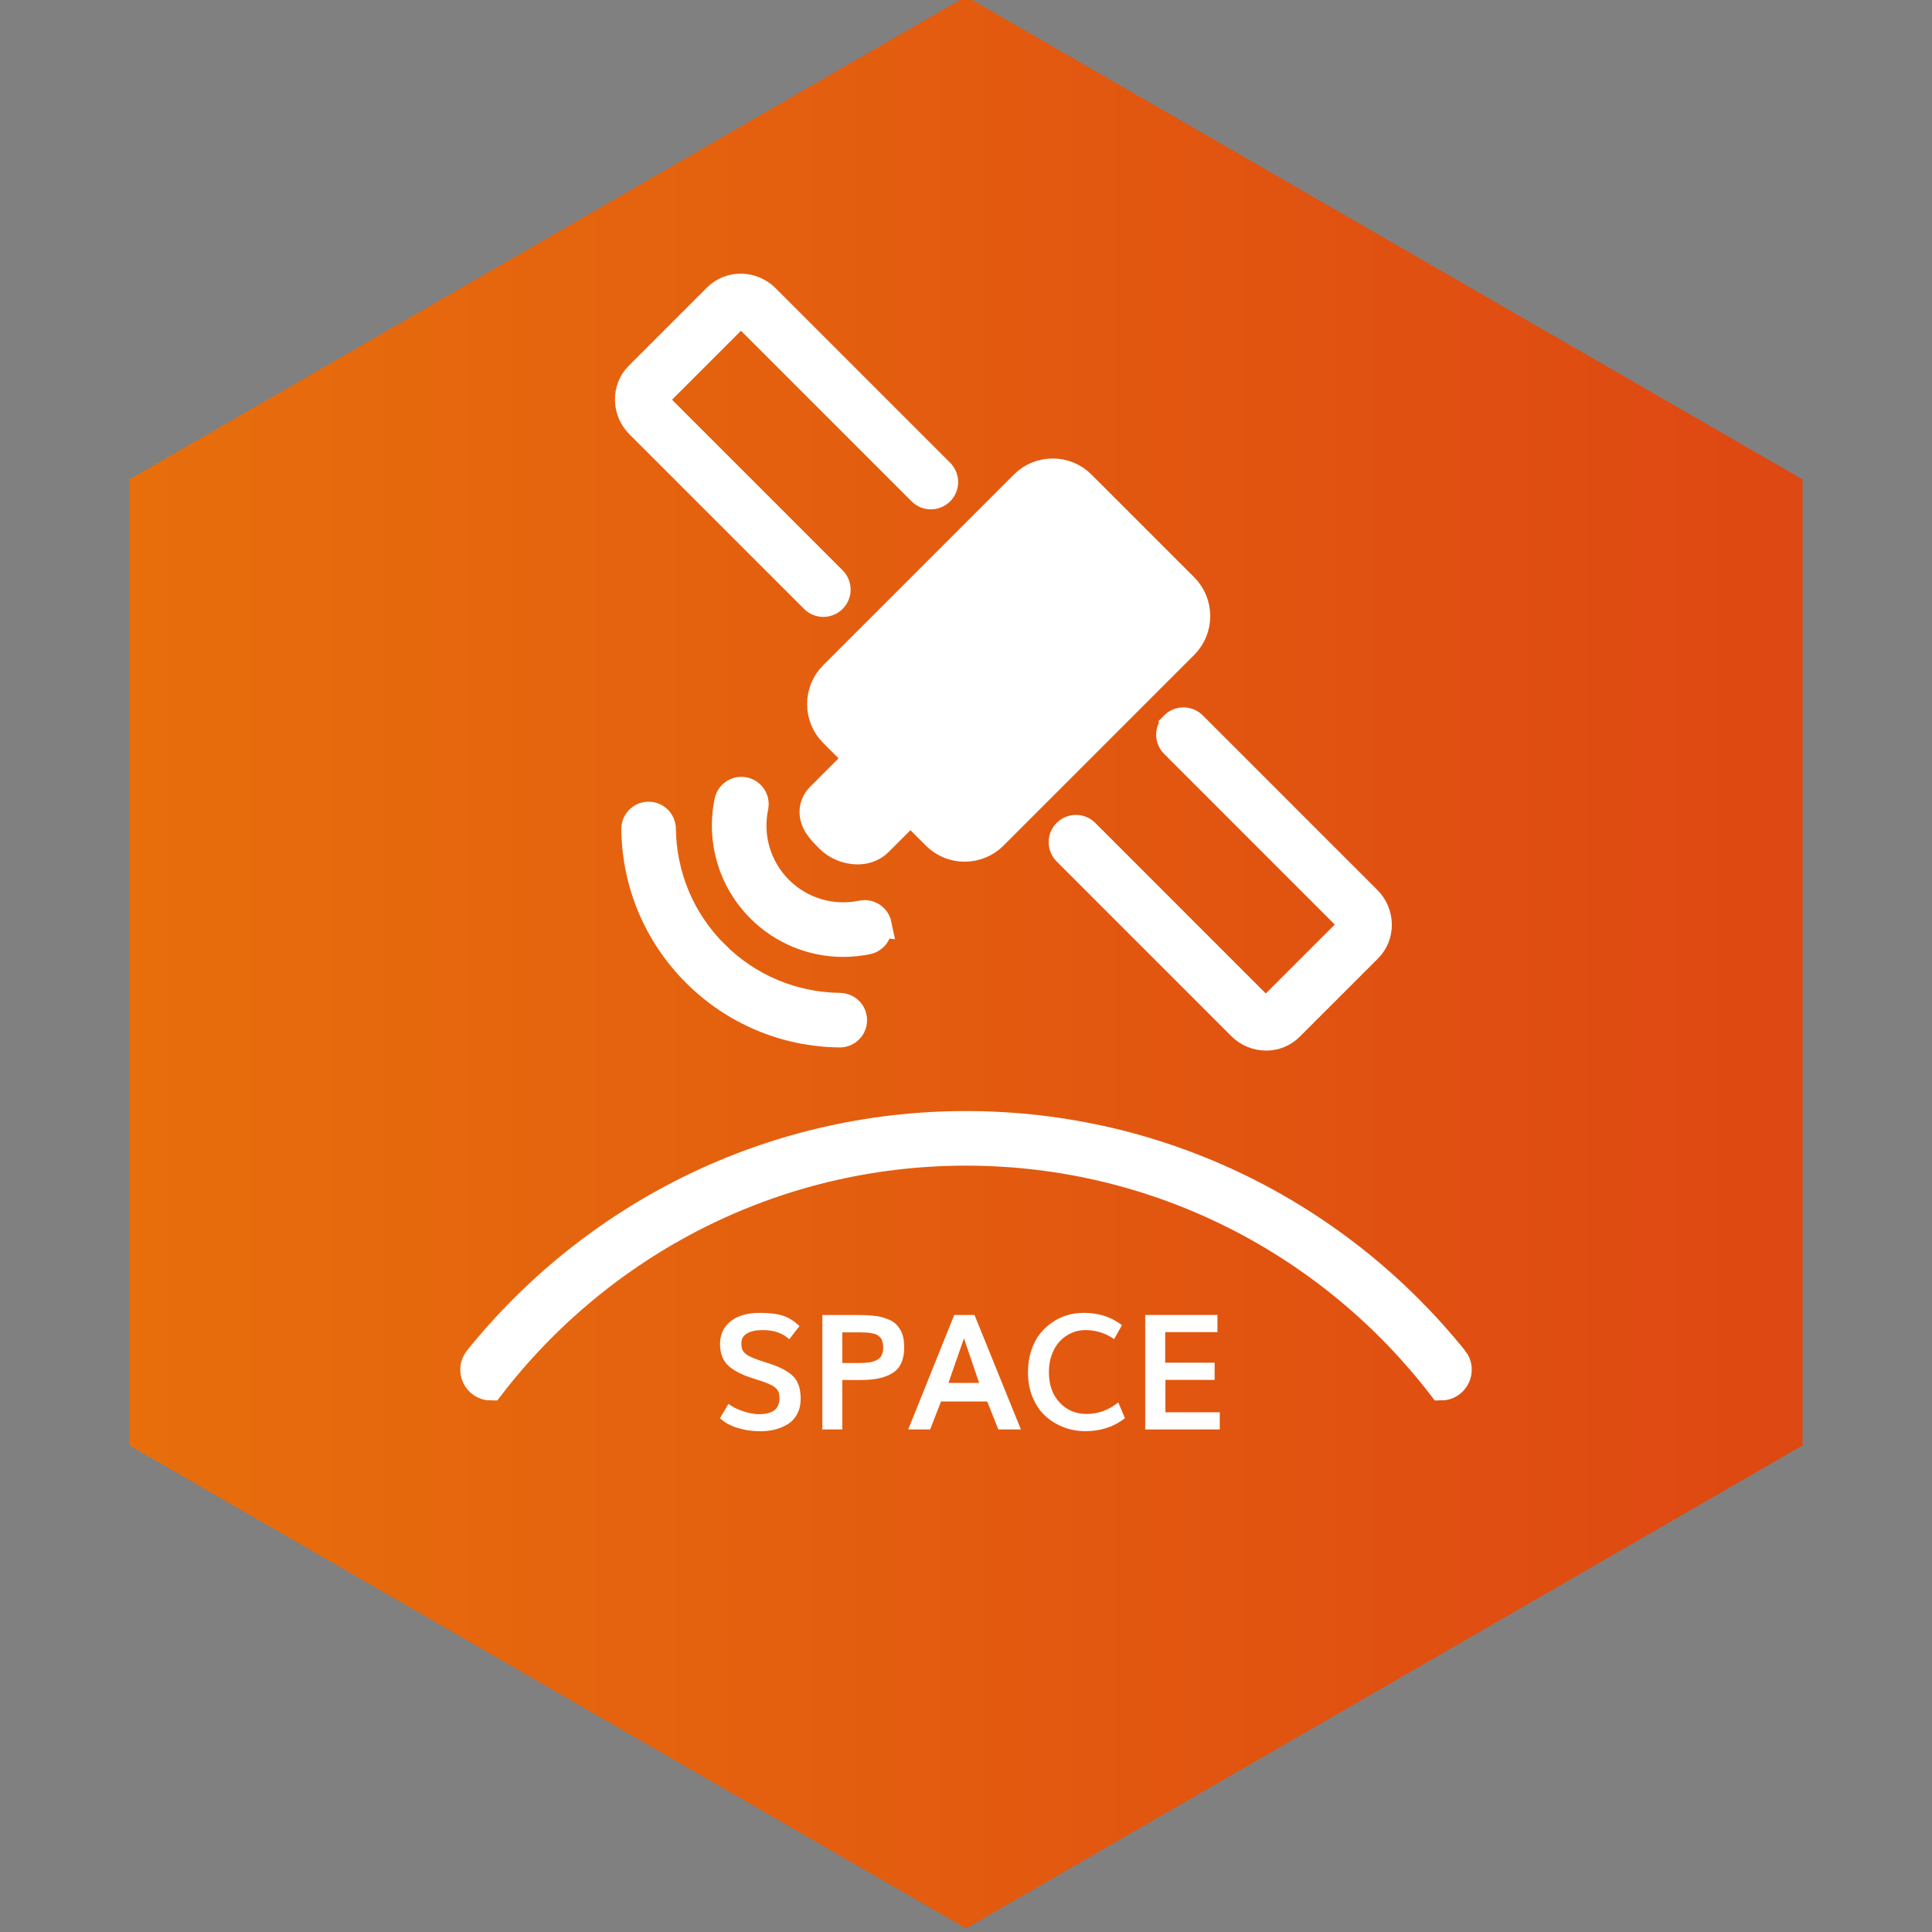 <?xml version="1.0" encoding="UTF-8"?>
<svg id="Laag_1" data-name="Laag 1" xmlns="http://www.w3.org/2000/svg" width="1080" height="1080" xmlns:xlink="http://www.w3.org/1999/xlink" viewBox="0 0 1080 1080">
  <rect x="0" y="0" width="1080" height="1080" fill="#808080" stroke="none"/>
  <defs>
    <style>
      .cls-1 {
        fill: none;
      }

      .cls-2 {
        fill: url(#Naamloos_verloop_11);
      }

      .cls-3 {
        clip-path: url(#clippath-1);
      }

      .cls-4 {
        clip-path: url(#clippath-3);
      }

      .cls-5 {
        clip-path: url(#clippath-4);
      }

      .cls-6 {
        clip-path: url(#clippath-2);
      }

      .cls-7 {
        clip-path: url(#clippath-5);
      }

      .cls-8, .cls-9 {
        fill: #fff;
      }

      .cls-9 {
        stroke: #fff;
        stroke-miterlimit: 10;
        stroke-width: 14px;
      }

      .cls-10 {
        clip-path: url(#clippath);
      }
    </style>
    <clipPath id="clippath">
      <polygon class="cls-1" points="3835.44 1078 3367.79 808 3367.79 268 3835.44 -2 4303.1 268 4303.1 808 3835.44 1078"/>
    </clipPath>
    <linearGradient id="Naamloos_verloop_11" data-name="Naamloos verloop 11" x1="756.86" y1="4926.01" x2="764.44" y2="4926.01" gradientTransform="translate(-659152.01 4276312.81) scale(868 -868)" gradientUnits="userSpaceOnUse">
      <stop offset="0" stop-color="#fbbb00"/>
      <stop offset=".06" stop-color="#fbbb00"/>
      <stop offset=".53" stop-color="#db3c14"/>
      <stop offset=".72" stop-color="#9d145f"/>
      <stop offset=".86" stop-color="#531642"/>
      <stop offset="1" stop-color="#531642"/>
    </linearGradient>
    <clipPath id="clippath-1">
      <polygon class="cls-1" points="3204.62 808 3204.62 268 2736.96 -2 2269.31 268 2269.31 808 2736.96 1078 3204.62 808"/>
    </clipPath>
    <clipPath id="clippath-2">
      <polygon class="cls-1" points="2106.14 808 2106.14 268 1638.48 -2 1170.83 268 1170.83 808 1638.48 1078 2106.14 808"/>
    </clipPath>
    <clipPath id="clippath-3">
      <polygon class="cls-1" points="1007.65 808 1007.65 268 540 -2 72.35 268 72.35 808 540 1078 1007.65 808"/>
    </clipPath>
    <clipPath id="clippath-4">
      <polygon class="cls-1" points="-90.83 808 -90.83 268 -558.48 -2 -1026.14 268 -1026.14 808 -558.48 1078 -90.83 808"/>
    </clipPath>
    <clipPath id="clippath-5">
      <polygon class="cls-1" points="-1189.31 808 -1189.31 268 -1656.96 -2 -2124.62 268 -2124.62 808 -1656.96 1078 -1189.31 808"/>
    </clipPath>
  </defs>
  <g class="cls-10">
    <rect class="cls-2" x="-2196.96" y="0" width="6572.41" height="1080"/>
  </g>
  <g class="cls-3">
    <rect class="cls-2" x="-2196.96" y="0" width="6572.41" height="1080"/>
  </g>
  <g class="cls-6">
    <rect class="cls-2" x="-2196.96" y="0" width="6572.41" height="1080"/>
  </g>
  <g class="cls-4">
    <rect class="cls-2" x="-2196.96" y="0" width="6572.41" height="1080"/>
  </g>
  <g class="cls-5">
    <rect class="cls-2" x="-2196.96" y="0" width="6572.41" height="1080"/>
  </g>
  <g class="cls-7">
    <rect class="cls-2" x="-2196.96" y="0" width="6572.41" height="1080"/>
  </g>
  <g>
    <path class="cls-8" d="M424.79,800.07c-4.39,0-8.63-.65-12.7-1.93-4.07-1.29-7.28-3.08-9.62-5.36l4.75-8c2.08,1.61,4.78,2.97,8.11,4.09,3.32,1.11,6.25,1.67,8.77,1.67,3.96,0,6.88-.73,8.77-2.2s2.83-3.69,2.83-6.68c0-1.17-.09-2.12-.26-2.83-.18-.72-.57-1.46-1.19-2.24-.62-.78-1.53-1.49-2.75-2.15-1.22-.66-2.85-1.35-4.9-2.09-.88-.29-2.37-.78-4.46-1.45-2.09-.67-3.63-1.19-4.59-1.54-5.27-1.99-9.1-4.34-11.47-7.05-2.37-2.71-3.56-6.38-3.56-11.01,0-3.75.99-6.96,2.97-9.62s4.61-4.63,7.89-5.89c3.28-1.26,7.03-1.89,11.25-1.89,5.71,0,10.15.56,13.32,1.67s6.15,3.02,8.96,5.71l-5.71,7.38c-3.6-3.43-8.6-5.14-14.99-5.14-3.49,0-6.32.6-8.5,1.8-2.18,1.2-3.27,3.03-3.27,5.49,0,1.2.1,2.19.31,2.97.2.78.64,1.54,1.3,2.29s1.6,1.44,2.83,2.07c1.23.63,2.87,1.31,4.92,2.04.73.26,2.26.77,4.59,1.52s4.06,1.34,5.21,1.78c5.21,2.08,8.85,4.47,10.9,7.16,2.05,2.7,3.08,6.45,3.08,11.25,0,3.19-.63,6-1.89,8.42-1.26,2.42-2.97,4.31-5.14,5.69-2.17,1.38-4.57,2.4-7.21,3.08-2.64.67-5.48,1.01-8.53,1.01Z"/>
    <path class="cls-8" d="M459.7,799.06v-63.98h18.24c2.14,0,3.99.03,5.56.09,1.57.06,3.27.18,5.1.37,1.83.19,3.41.48,4.72.86s2.66.87,4.02,1.47c1.36.6,2.5,1.36,3.43,2.26s1.76,1.98,2.5,3.21,1.3,2.68,1.65,4.35.53,3.54.53,5.62c0,3.43-.55,6.33-1.65,8.7s-2.75,4.24-4.97,5.6c-2.21,1.36-4.79,2.34-7.73,2.94-2.94.6-6.44.9-10.48.9h-9.76v27.6h-11.16ZM470.86,761.93h9.58c2.14,0,3.96-.12,5.45-.35s2.86-.65,4.11-1.25c1.25-.6,2.18-1.48,2.79-2.64.62-1.16.92-2.58.92-4.28,0-.94-.08-1.79-.24-2.55-.16-.76-.36-1.43-.59-2-.23-.57-.61-1.08-1.12-1.52-.51-.44-.97-.8-1.36-1.08-.4-.28-1.01-.51-1.85-.7-.83-.19-1.52-.34-2.07-.44-.54-.1-1.37-.18-2.48-.22-1.11-.04-1.99-.07-2.64-.09-.64-.01-1.64-.02-2.99-.02h-7.51v17.14Z"/>
    <path class="cls-8" d="M507.7,799.06l25.71-63.98h11.34l25.93,63.98h-12.61l-6.2-15.6h-25.84l-6.06,15.6h-12.26ZM530.2,773.05h17.14c-3.37-9.99-6.2-18.3-8.48-24.92-1.9,5.54-4.79,13.84-8.66,24.92Z"/>
    <path class="cls-8" d="M606.68,800.03c-4.22,0-8.23-.73-12.04-2.18-3.81-1.45-7.21-3.52-10.2-6.22s-5.37-6.16-7.14-10.39c-1.77-4.23-2.66-8.94-2.66-14.13,0-4.34.59-8.34,1.78-12.02,1.19-3.68,2.79-6.8,4.81-9.36,2.02-2.56,4.37-4.75,7.03-6.57,2.67-1.82,5.48-3.15,8.44-4,2.96-.85,5.99-1.27,9.1-1.27,8.38,0,15.5,2.3,21.36,6.9l-4.35,7.78c-4.86-3.37-10.22-5.05-16.08-5.05-2.72,0-5.31.54-7.76,1.63-2.45,1.08-4.61,2.61-6.48,4.57-1.88,1.96-3.37,4.44-4.48,7.43-1.11,2.99-1.67,6.27-1.67,9.84,0,7.06,1.99,12.73,5.98,17.01,3.98,4.28,9.02,6.42,15.12,6.42,6.42,0,12.3-2.15,17.67-6.46l3.74,8.83c-6.21,4.83-13.59,7.25-22.15,7.25Z"/>
    <path class="cls-8" d="M640.18,799.06v-63.98h40.39v9.58h-29.22v17.09h27.64v9.62h-27.51v18.11h30.37v9.58h-41.66Z"/>
  </g>
  <g>
    <path class="cls-9" d="M454.41,335.43c1.61,1.61,3.72,2.42,5.84,2.42s4.23-.81,5.84-2.42c3.22-3.22,3.22-8.45,0-11.67l-97.58-97.58c-1.51-1.51-1.68-3.8-.38-5.1l43.72-43.72c1.31-1.3,3.6-1.13,5.1.38l97.57,97.57c3.23,3.23,8.45,3.22,11.67,0,3.23-3.23,3.23-8.45,0-11.68l-97.57-97.58c-7.95-7.94-20.71-8.11-28.45-.38l-43.73,43.73c-7.74,7.74-7.56,20.51.39,28.45l97.57,97.57Z"/>
    <path class="cls-9" d="M655.73,404.85c-3.23,3.22-3.23,8.45,0,11.67l97.57,97.58c.78.78,1.22,1.78,1.25,2.8.01.63-.13,1.54-.87,2.29l-43.73,43.72c-.71.72-1.59.87-2.19.87s-1.81-.16-2.9-1.25l-97.57-97.58c-3.22-3.22-8.45-3.22-11.67,0-3.22,3.22-3.22,8.45,0,11.67l97.57,97.57c3.92,3.93,9.1,6.09,14.57,6.1h0c5.27,0,10.2-2.03,13.87-5.71l43.72-43.72c3.8-3.8,5.83-8.89,5.7-14.33-.12-5.3-2.28-10.32-6.08-14.12l-97.57-97.57c-3.23-3.22-8.45-3.22-11.67,0Z"/>
    <path class="cls-9" d="M465.11,410.36l13.55,13.56-20.8,20.8c-2.57,2.57-3.92,5.74-3.92,9.17,0,6.55,4.85,11.37,8.75,15.24l.51.51c4.04,4.05,10.24,6.57,16.18,6.57,4.86,0,9.22-1.7,12.31-4.79l17.25-17.24,13.55,13.56c4.48,4.48,10.44,6.95,16.77,6.95s12.29-2.47,16.77-6.95l106.57-106.57c9.25-9.24,9.25-24.29,0-33.54l-57.38-57.38c-4.48-4.48-10.44-6.95-16.77-6.95s-12.29,2.47-16.76,6.95l-106.58,106.57c-9.25,9.25-9.24,24.29,0,33.54Z"/>
    <path class="cls-9" d="M491.43,516.74c-.93-4.46-5.3-7.32-9.77-6.4-16.59,3.46-33.63-1.62-45.58-13.56-11.95-11.95-17.02-28.99-13.56-45.57.93-4.47-1.93-8.84-6.39-9.77-4.48-.93-8.84,1.93-9.77,6.39-4.61,22.05,2.14,44.72,18.04,60.62,12.62,12.62,29.49,19.47,46.94,19.47,4.54,0,9.12-.46,13.68-1.41,4.46-.93,7.33-5.3,6.4-9.77Z"/>
    <path class="cls-9" d="M400.08,532.78c-18.54-18.54-28.93-43.21-29.26-69.47-.05-4.52-3.74-8.15-8.25-8.15h-.1c-4.56.05-8.21,3.8-8.15,8.35.38,30.59,12.48,59.33,34.09,80.93,21.6,21.6,50.34,33.71,80.93,34.09h.1c4.51,0,8.2-3.63,8.25-8.15.06-4.56-3.59-8.3-8.15-8.35-26.26-.33-50.93-10.72-69.46-29.26Z"/>
    <path class="cls-9" d="M813.45,759.29c-64.38-79.96-163.05-131.2-273.45-131.2s-209.07,51.24-273.45,131.2c-5.37,6.67-.6,16.6,7.97,16.6,61.18-79.76,157.42-131.29,265.49-131.29s204.3,51.53,265.49,131.29c8.56,0,13.34-9.93,7.97-16.6Z"/>
  </g>
</svg>